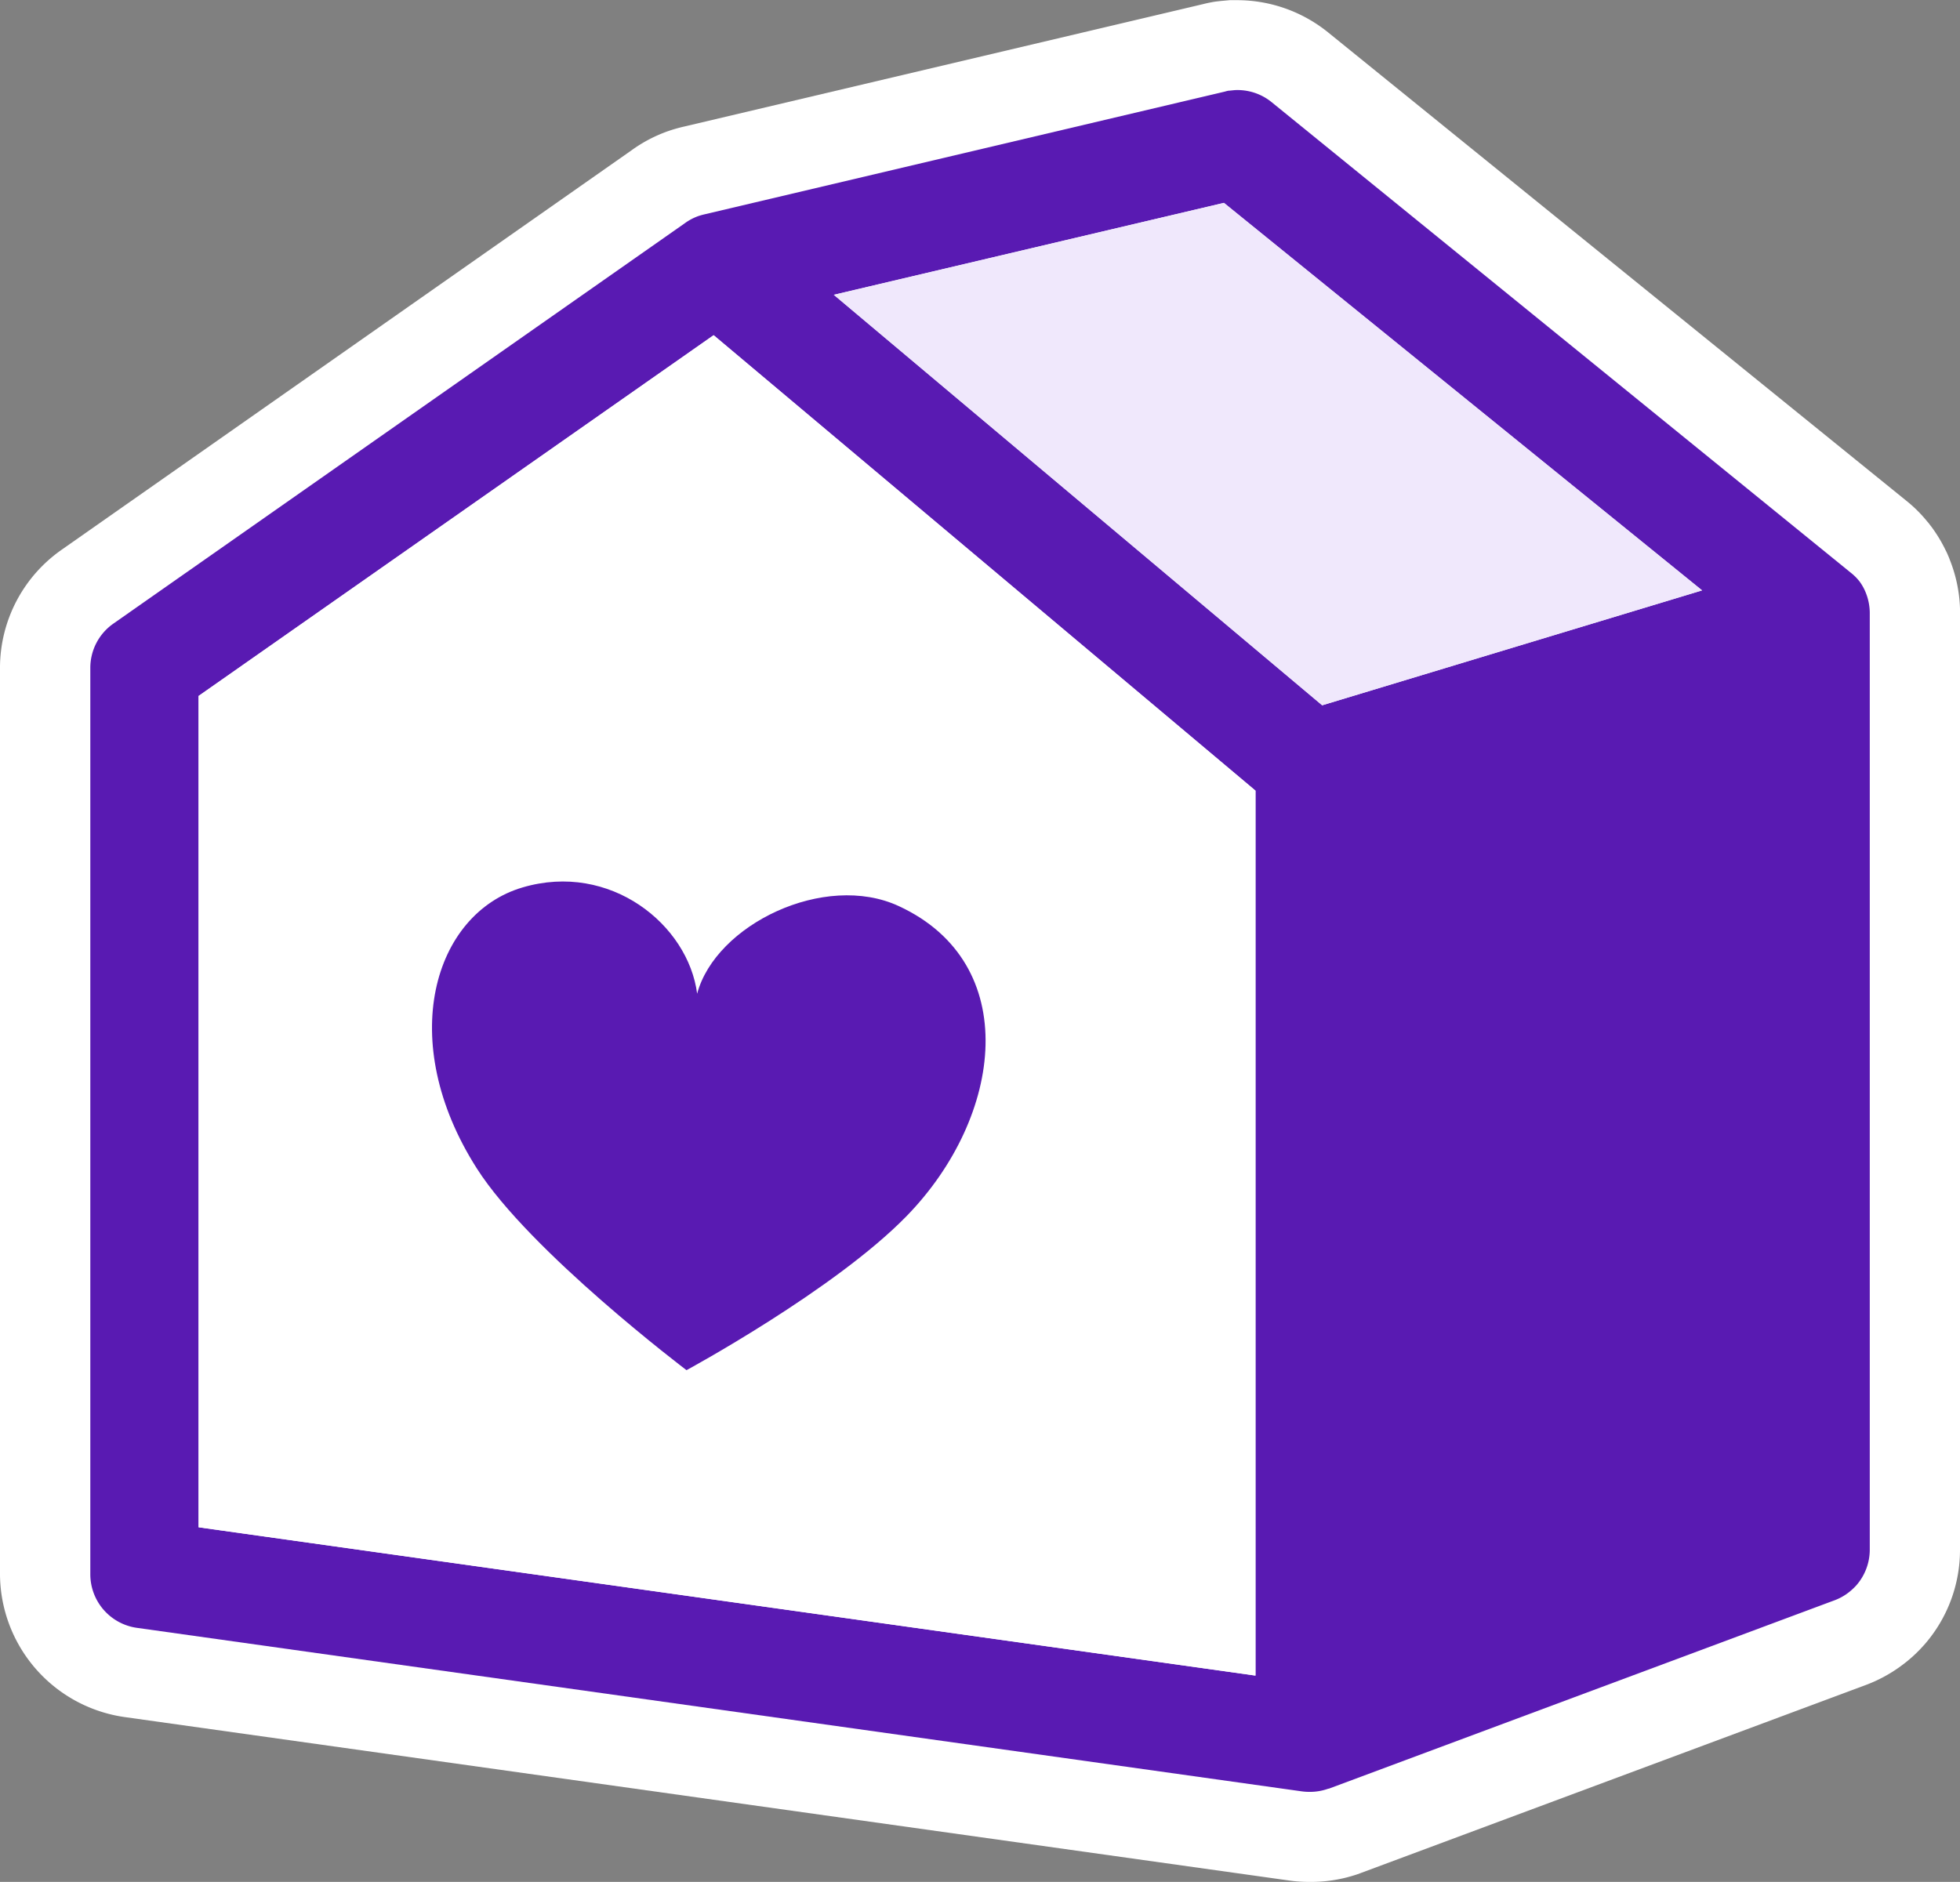 <svg xmlns="http://www.w3.org/2000/svg" viewBox="0 0 227 218"><rect x="0" y="0" width="227" height="218" fill="#808080" stroke="none"/><defs><style>.cls-1{fill:#fff;}.cls-2{fill:#591ab2;}.cls-3{fill:#f0e8fc;}</style></defs><g id="Lag_2" data-name="Lag 2"><g id="Lag_1-2" data-name="Lag 1"><path class="cls-1" d="M151.68,218a17,17,0,0,1-2.51-.18L14.4,198.9A16.8,16.8,0,0,1,0,182.36v-105A16.7,16.7,0,0,1,7.13,63.69l66-46.27a16.56,16.56,0,0,1,4.22-2.22,17.76,17.76,0,0,1,1.93-.55l60-14.16c.52-.13,1-.23,1.52-.31l.63-.07,1-.09.88,0a16.76,16.76,0,0,1,10.49,3.72l67,54.28a15.76,15.76,0,0,1,2.42,2.41,2.86,2.86,0,0,1,.29.36c.17.21.32.41.46.62a16.53,16.53,0,0,1,1.33,2.26,7.77,7.77,0,0,1,.34.73,4.22,4.22,0,0,1,.18.45A16.66,16.66,0,0,1,227,70.51v109a16.67,16.67,0,0,1-4.12,11l-.12.13a16.25,16.25,0,0,1-2.41,2.21,16.87,16.87,0,0,1-4.42,2.4l-58.38,21.74-.3.11A16.72,16.72,0,0,1,151.68,218Z"/><path class="cls-2" d="M216,68.45h0s0,0,0,0h0s0,0,0,0h0a5.74,5.74,0,0,0-.64-1.1h0s0,0,0,0h0a0,0,0,0,0,0,0h0a5.85,5.85,0,0,0-1-1L147.27,11.83A6.26,6.26,0,0,0,143,10.44l-.59.06h0c-.2,0-.39.07-.59.12L81.63,24.82q-.39.09-.75.21a6.22,6.22,0,0,0-1.61.86L13.13,72.24a6.25,6.25,0,0,0-2.67,5.13v105a6.27,6.27,0,0,0,5.4,6.2l134.83,18.93a6.5,6.5,0,0,0,1,.07,6.24,6.24,0,0,0,2.15-.37l.06,0,58.43-21.77a6.2,6.2,0,0,0,1.72-.92,7,7,0,0,0,.94-.86,6.28,6.28,0,0,0,1.56-4.12V71h0v0h0v0h0v0h0v0A6.38,6.38,0,0,0,216,68.45ZM145.41,194.1,23,176.92V80.62L82.65,38.83l62.76,52.76Zm7.72-112.4L96.57,34.15,141.75,23.5l55.38,44.89Z"/><polygon class="cls-3" points="197.13 68.39 153.13 81.7 96.57 34.15 141.75 23.5 197.13 68.39"/><path class="cls-1" d="M82.65,38.83,23,80.62v96.3l122.4,17.18V91.59Zm22.32,102c-8.35,8.57-25.49,17.85-25.49,17.85S61.37,145,55.23,135.36c-9.46-14.82-5-29.53,5.29-32.56,10.15-3,19.18,6.27,20.22,14.26,2.14-8,14.75-16.08,23.35-12.1C118.43,111.59,116.25,129.32,105,140.87Z"/><path class="cls-2" d="M105,140.87c-8.35,8.57-25.49,17.85-25.49,17.85S61.37,145,55.23,135.36c-9.46-14.82-5-29.53,5.29-32.56,10.15-3,19.18,4.31,20.22,12.31,2.14-8,14.75-14.13,23.35-10.15C118.43,111.59,116.25,129.32,105,140.87Z"/></g></g></svg>
